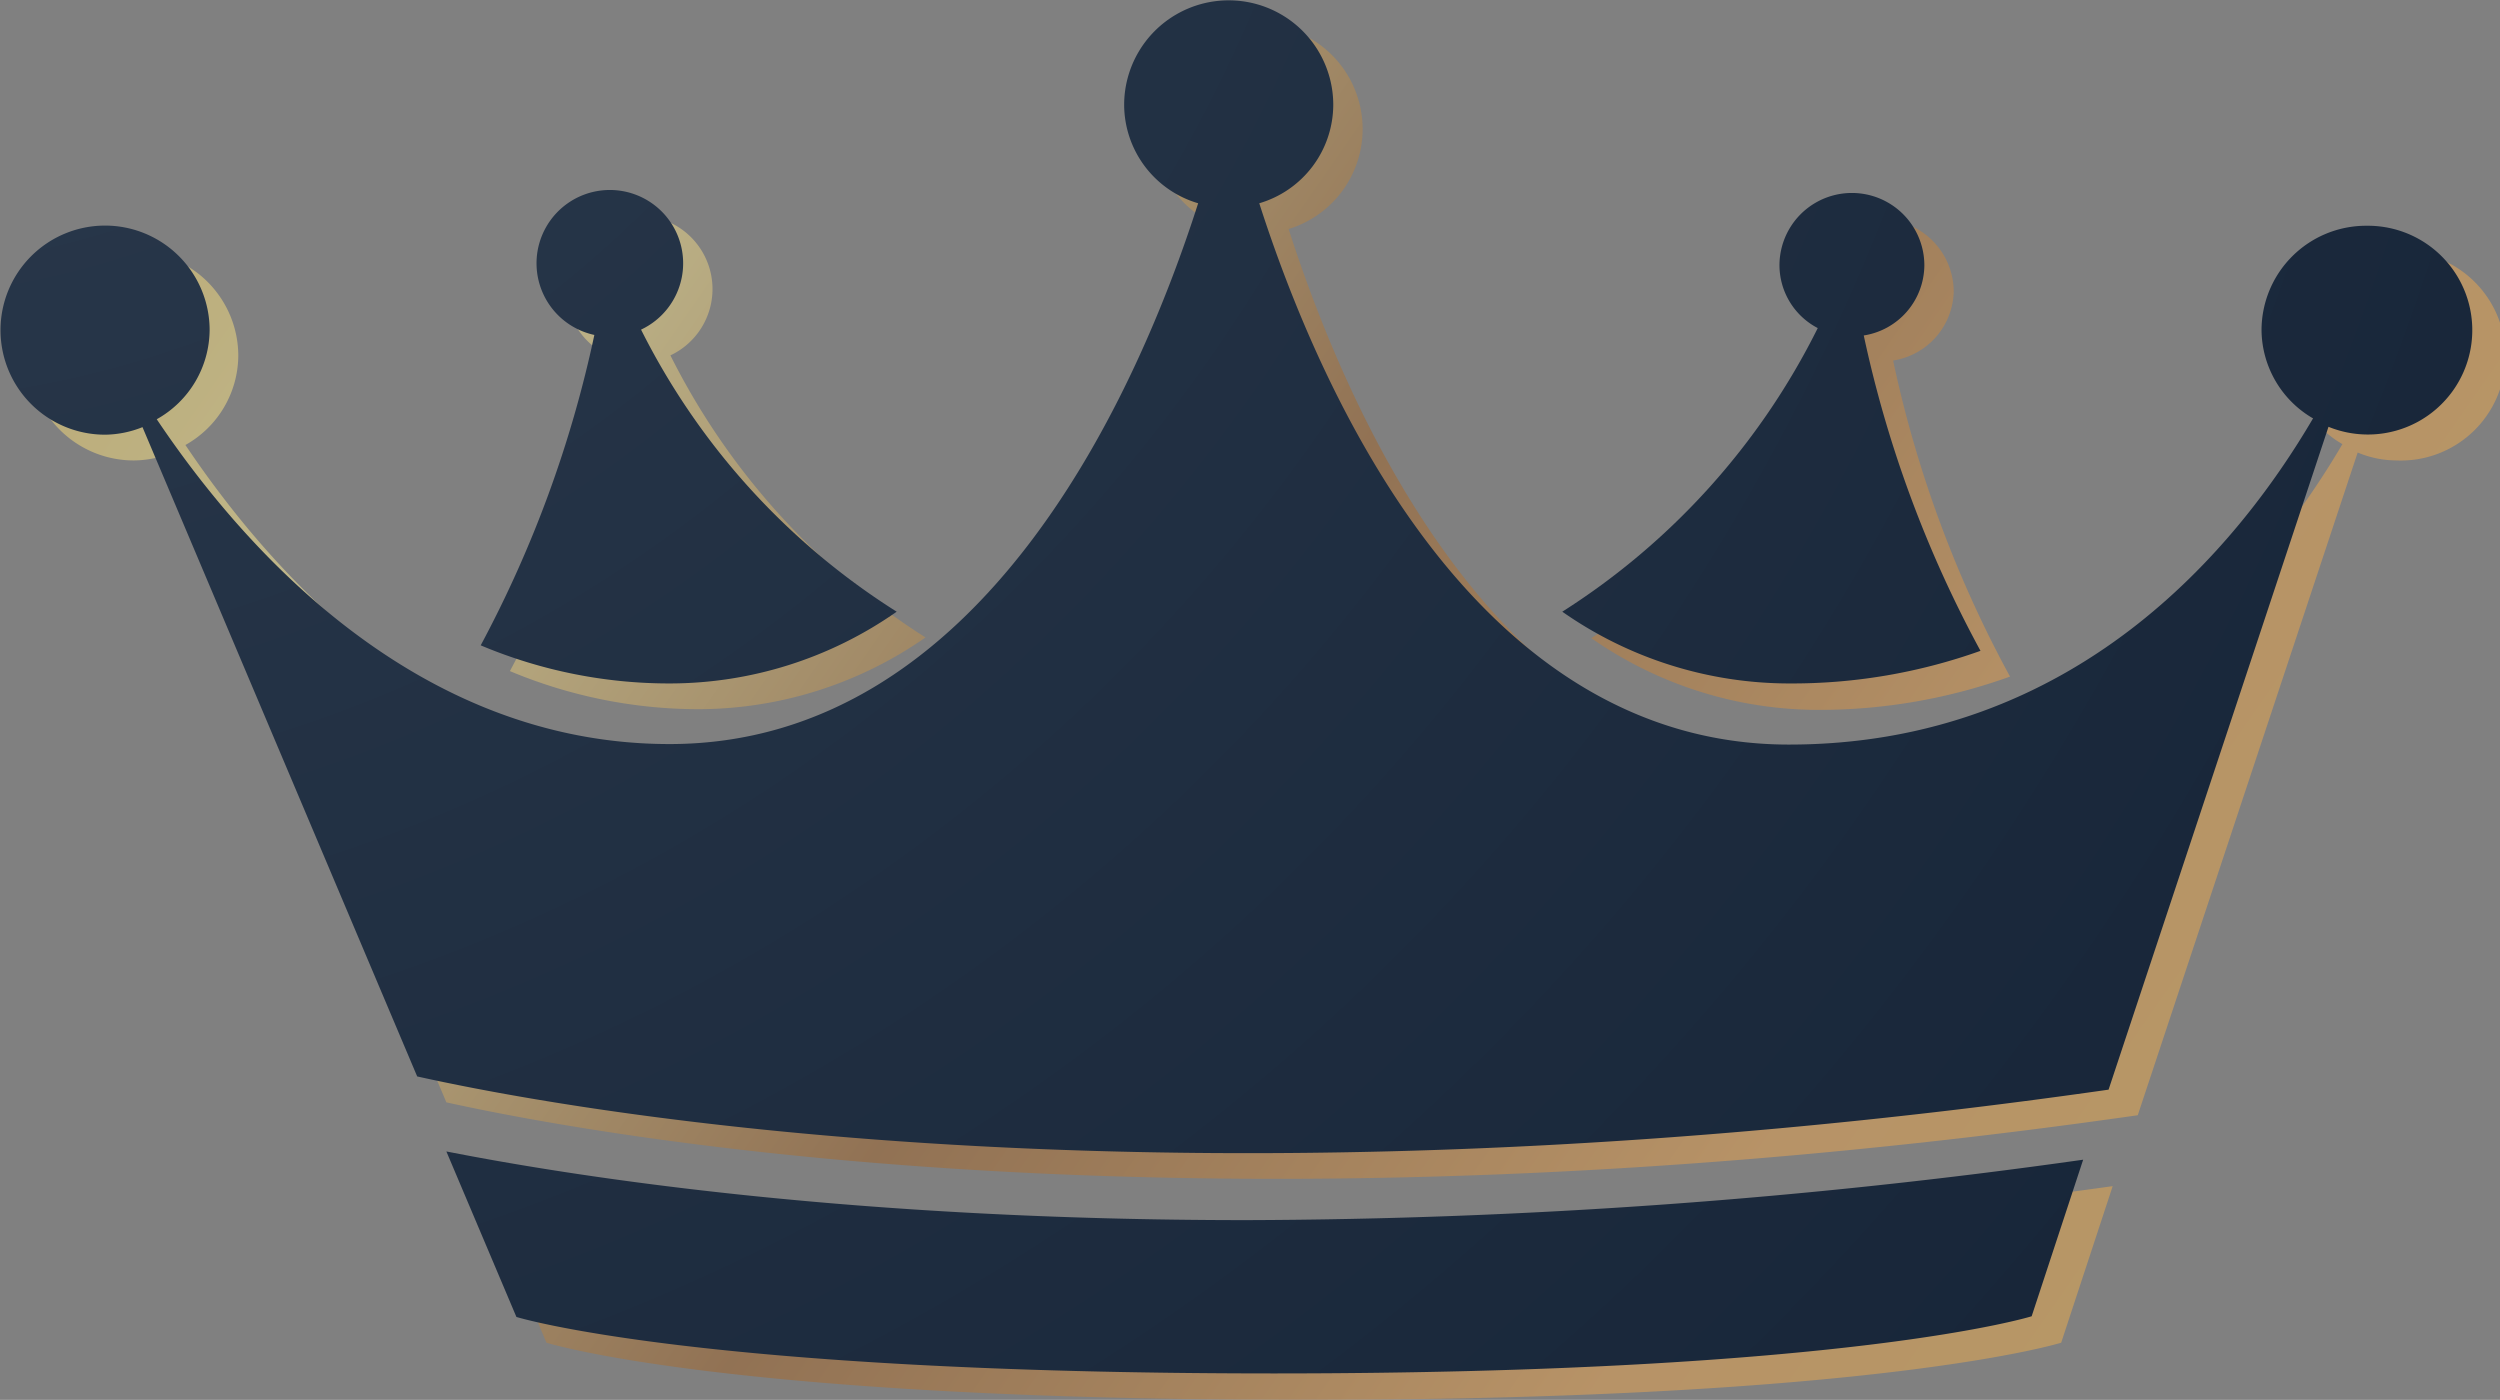 <svg xmlns="http://www.w3.org/2000/svg" xmlns:xlink="http://www.w3.org/1999/xlink" viewBox="0 0 145.62 81.54"><rect x="0" y="0" width="145.62" height="81.54" fill="#808080" stroke="none"/><defs><style>.cls-1{isolation:isolate;}.cls-2{opacity:0.5;mix-blend-mode:screen;}.cls-3{fill:url(#linear-gradient);}.cls-4{fill:url(#linear-gradient-2);}.cls-5{fill:url(#linear-gradient-3);}.cls-6{fill:url(#linear-gradient-4);}.cls-7{fill:url(#radial-gradient);}.cls-8{fill:url(#radial-gradient-2);}.cls-9{fill:url(#radial-gradient-3);}.cls-10{fill:url(#radial-gradient-4);}</style><linearGradient id="linear-gradient" x1="-14.38" y1="9.73" x2="143.44" y2="119.58" gradientUnits="userSpaceOnUse"><stop offset="0" stop-color="#eebe47"/><stop offset="0.12" stop-color="#f8db77"/><stop offset="0.21" stop-color="#ffee96"/><stop offset="0.45" stop-color="#a26327"/><stop offset="0.67" stop-color="#eea54d"/><stop offset="1" stop-color="#eebe47"/></linearGradient><linearGradient id="linear-gradient-2" x1="-6.13" y1="-2.09" x2="151.65" y2="107.73" xlink:href="#linear-gradient"/><linearGradient id="linear-gradient-3" x1="16.4" y1="-34.51" x2="174.23" y2="75.35" xlink:href="#linear-gradient"/><linearGradient id="linear-gradient-4" x1="3.71" y1="-16.24" x2="161.51" y2="93.6" xlink:href="#linear-gradient"/><radialGradient id="radial-gradient" cx="-8.45" cy="-34.36" r="459.33" gradientUnits="userSpaceOnUse"><stop offset="0" stop-color="#2d3c4f"/><stop offset="0.52" stop-color="#0f1d30"/><stop offset="1" stop-color="#0f1429"/></radialGradient><radialGradient id="radial-gradient-2" cx="-8.44" cy="-34.36" r="459.32" xlink:href="#radial-gradient"/><radialGradient id="radial-gradient-3" cx="-8.43" cy="-34.36" r="459.29" xlink:href="#radial-gradient"/><radialGradient id="radial-gradient-4" cx="-8.44" cy="-34.35" r="459.31" xlink:href="#radial-gradient"/></defs><title>Asset 3</title><g class="cls-1"><g id="Layer_2" data-name="Layer 2"><g id="Layer_1-2" data-name="Layer 1"><g class="cls-2"><path class="cls-3" d="M27.75,68.56l4.08,9.65s10.55,3.33,44.1,3.33,44.13-3.33,44.13-3.33l3-9.12a356,356,0,0,1-48.76,3.47C51.54,72.56,35.57,70.11,27.75,68.56Z"/><path class="cls-4" d="M40.67,41.31a23.18,23.18,0,0,0,13.24-4.18A41.36,41.36,0,0,1,39.05,20.7a4.27,4.27,0,1,0-2.72.31A68.25,68.25,0,0,1,29.7,39.09,28.48,28.48,0,0,0,40.67,41.31Z"/><path class="cls-5" d="M117.08,39.41A68.15,68.15,0,0,1,110.27,21,4.17,4.17,0,0,0,113.8,17a4.22,4.22,0,0,0-8.44,0,4.16,4.16,0,0,0,2.23,3.65,41.37,41.37,0,0,1-14.9,16.52,23.12,23.12,0,0,0,13.23,4.18A32.85,32.85,0,0,0,117.08,39.41Z"/><path class="cls-6" d="M139.53,14.65a6.09,6.09,0,0,0-6.09,6.08,6,6,0,0,0,3,5.14c-4.39,7.49-13.8,19-30.54,19-18.34,0-27.36-20.7-30.84-31.53a6.09,6.09,0,1,0-3.56,0C68,24.14,59,44.84,40.67,44.84c-14.78,0-24.84-11.43-29.87-18.92a6,6,0,0,0,3.08-5.19A6.09,6.09,0,1,0,7.8,26.82,6,6,0,0,0,10,26.38l16,37.83c9.48,2.09,44.78,8.45,98.52.75l12.81-38.6a5.94,5.94,0,0,0,2.27.46,6.09,6.09,0,1,0,0-12.17Z"/></g><path class="cls-7" d="M26,67.07l4.08,9.64S40.67,80,74.21,80s44.13-3.33,44.13-3.33l3-9.12A354.53,354.53,0,0,1,72.6,71.07C49.82,71.07,33.86,68.61,26,67.07Z"/><path class="cls-8" d="M39,39.81a23.05,23.05,0,0,0,13.23-4.18A41.33,41.33,0,0,1,37.34,19.2a4.27,4.27,0,1,0-2.72.31A68.47,68.47,0,0,1,28,37.59,28.29,28.29,0,0,0,39,39.81Z"/><path class="cls-9" d="M115.36,37.91a68.39,68.39,0,0,1-6.8-18.37,4.17,4.17,0,0,0,3.53-4.08,4.22,4.22,0,1,0-8.44,0,4.14,4.14,0,0,0,2.23,3.65A41.39,41.39,0,0,1,91,35.63a23.06,23.06,0,0,0,13.24,4.18A32.65,32.65,0,0,0,115.36,37.91Z"/><path class="cls-10" d="M137.82,13.15a6.09,6.09,0,0,0-6.09,6.08,6,6,0,0,0,3,5.14c-4.39,7.49-13.81,19-30.53,19-18.35,0-27.37-20.69-30.85-31.53a6,6,0,0,0,4.31-5.73,6.09,6.09,0,0,0-12.18,0,6,6,0,0,0,4.31,5.73C66.33,22.65,57.31,43.34,39,43.34c-14.78,0-24.84-11.42-29.87-18.92a6,6,0,0,0,3.08-5.19,6.09,6.09,0,1,0-6.08,6.09,6,6,0,0,0,2.17-.44l16,37.82c9.48,2.11,44.78,8.46,98.52.77l12.81-38.61a6.08,6.08,0,1,0,2.27-11.71Z"/></g></g></g></svg>